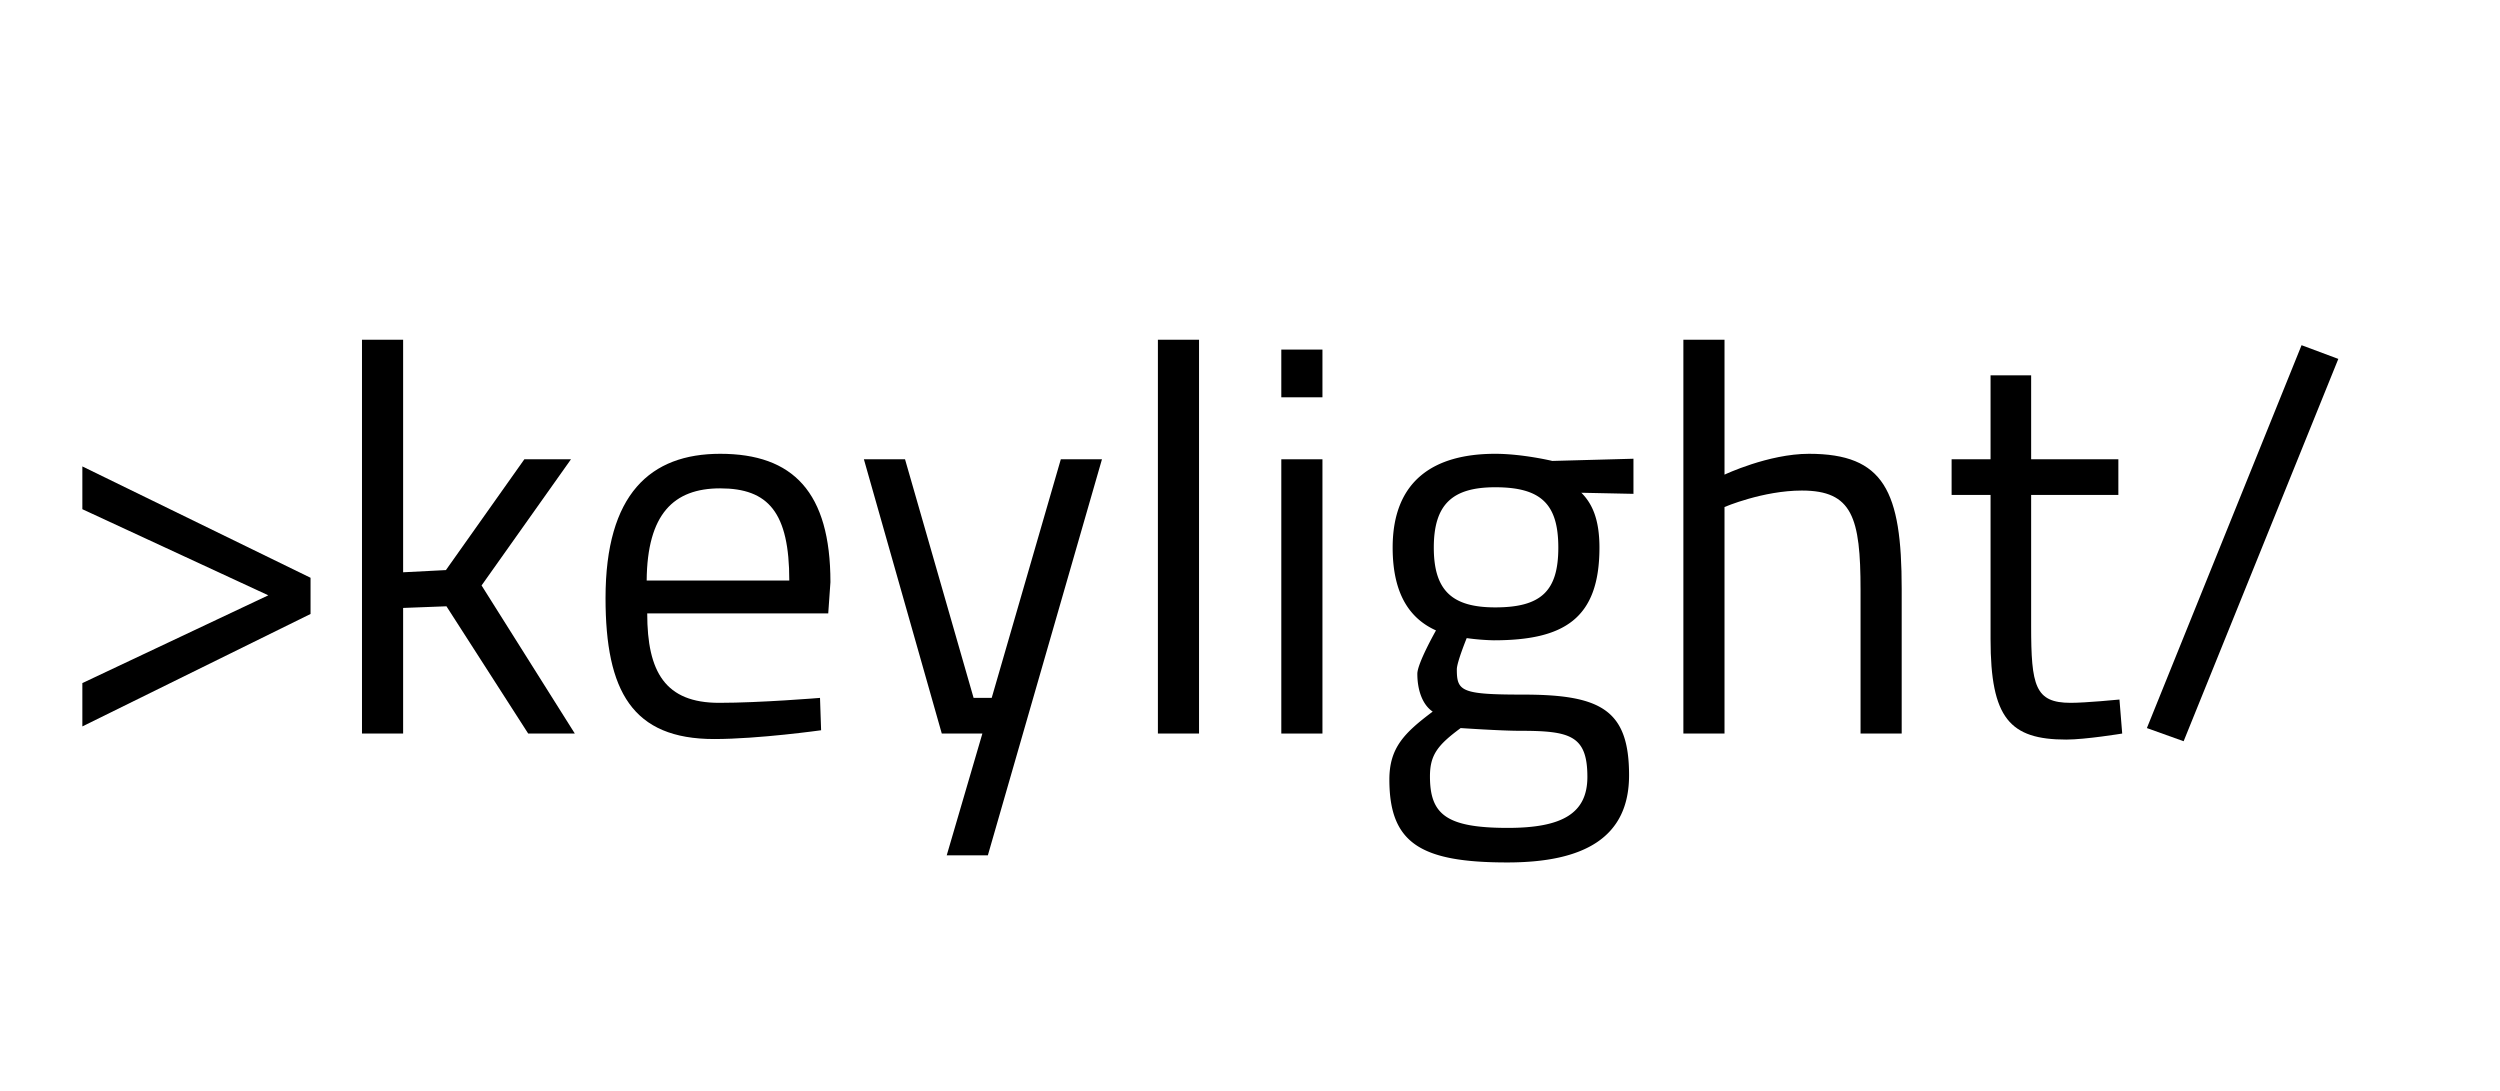 <svg id="Group_12836" data-name="Group 12836" xmlns="http://www.w3.org/2000/svg" width="1700" height="742" viewBox="0 0 1700 742">
  <rect id="Rectangle_3763" data-name="Rectangle 3763" width="1700" height="742" fill="none"/>
  <g id="_keylight_" data-name=" keylight " transform="translate(207.234 10.613)" style="isolation: isolate">
    <g id="Group_13063" data-name="Group 13063" transform="translate(15)" style="isolation: isolate">
      <path id="Path_24472" data-name="Path 24472" d="M-166.233,335.644V306.55l155.169,75.719v24.618l-155.169,76.466V453.885L-39.785,394.2Z" fill="#000"/>
    </g>
    <g id="Group_13064" data-name="Group 13064" style="isolation: isolate">
      <path id="Path_24473" data-name="Path 24473" d="M38.916,488.2V220.387H66.891V378.539l29.094-1.492,53.34-75.347H181.03l-60.8,85.791L183.641,488.2H151.936L96.358,401.665l-29.467,1.119V488.2Z" fill="#000"/>
      <path id="Path_24474" data-name="Path 24474" d="M350.373,463.956l.746,22.007s-42.522,5.969-72.735,5.969c-55.577,0-73.855-32.452-73.855-95.862,0-70.871,30.587-98.1,77.958-98.1,49.609,0,74.973,26.11,74.973,87.282l-1.492,21.261H232.877c0,39.911,12.31,60.8,48.864,60.8C309.716,467.313,350.373,463.956,350.373,463.956Zm-20.888-79.822c0-46.252-14.174-62.664-47-62.664-31.705,0-49.61,17.531-49.983,62.664Z" fill="#000"/>
      <path id="Path_24475" data-name="Path 24475" d="M408.188,301.7l46.625,162.256h12.31l47-162.256H542.1L464.511,571.008H436.537L460.781,488.2h-27.6L380.213,301.7Z" fill="#000"/>
      <path id="Path_24476" data-name="Path 24476" d="M580.136,220.387h27.975V488.2H580.136Z" fill="#000"/>
      <path id="Path_24477" data-name="Path 24477" d="M664.057,227.1h27.975v32.451H664.057Zm0,74.6h27.975V488.2H664.057Z" fill="#000"/>
      <path id="Path_24478" data-name="Path 24478" d="M737.536,519.533c0-21.634,10.07-31.705,29.467-46.252-6.714-4.476-10.444-14.174-10.444-25.737,0-7.087,12.682-29.467,12.682-29.467-15.666-7.087-29.468-22.007-29.468-56.323,0-45.879,28.349-63.783,69.752-63.783,18.65,0,38.792,4.848,38.792,4.848l55.2-1.492V325.2l-35.435-.745c7.087,7.087,12.31,17.53,12.31,37.3,0,48.49-24.246,63.037-71.99,63.037a157.255,157.255,0,0,1-18.277-1.492s-6.714,16.412-6.714,21.261c0,14.92,2.984,17.158,45.133,17.158,52.967,0,71.989,10.444,71.989,54.831,0,42.149-30.213,59.307-82.806,59.307C758.8,575.856,737.536,562.8,737.536,519.533Zm48.49-35.062c-15.666,11.563-20.888,18.277-20.888,32.824,0,25.737,10.817,35.062,52.966,35.062,37.3,0,54.085-10.071,54.085-34.689,0-28.348-11.936-31.332-45.878-31.332C813.255,486.336,786.026,484.471,786.026,484.471ZM852.42,361.754c0-29.467-11.563-41.03-42.895-41.03-29.094,0-41.776,11.563-41.776,41.03s12.682,40.657,41.776,40.657C840.857,402.411,852.42,391.221,852.42,361.754Z" fill="#000"/>
      <path id="Path_24479" data-name="Path 24479" d="M937.461,488.2V220.387h27.975v91.758s29.839-14.174,57.442-14.174c51.1,0,63.037,25.364,63.037,91.758V488.2h-27.976V390.475c0-49.237-5.594-67.513-39.91-67.513-26.483,0-52.593,11.189-52.593,11.189V488.2Z" fill="#000"/>
      <path id="Path_24480" data-name="Path 24480" d="M1173.941,325.945v89.148c0,40.657,2.612,52.22,26.857,52.22,10.443,0,33.2-2.238,33.2-2.238l1.865,23.126s-24.991,4.1-38.046,4.1c-38.418,0-51.474-14.547-51.474-68.259v-98.1h-26.483V301.7h26.483V244.632h27.6V301.7h59.307v24.245Z" fill="#000"/>
    </g>
    <g id="Group_13065" data-name="Group 13065" style="isolation: isolate">
      <path id="Path_24481" data-name="Path 24481" d="M1357.83,224.116l24.991,9.325L1277.635,493.423l-24.991-8.952Z" fill="#000"/>
    </g>
  </g>
</svg>
